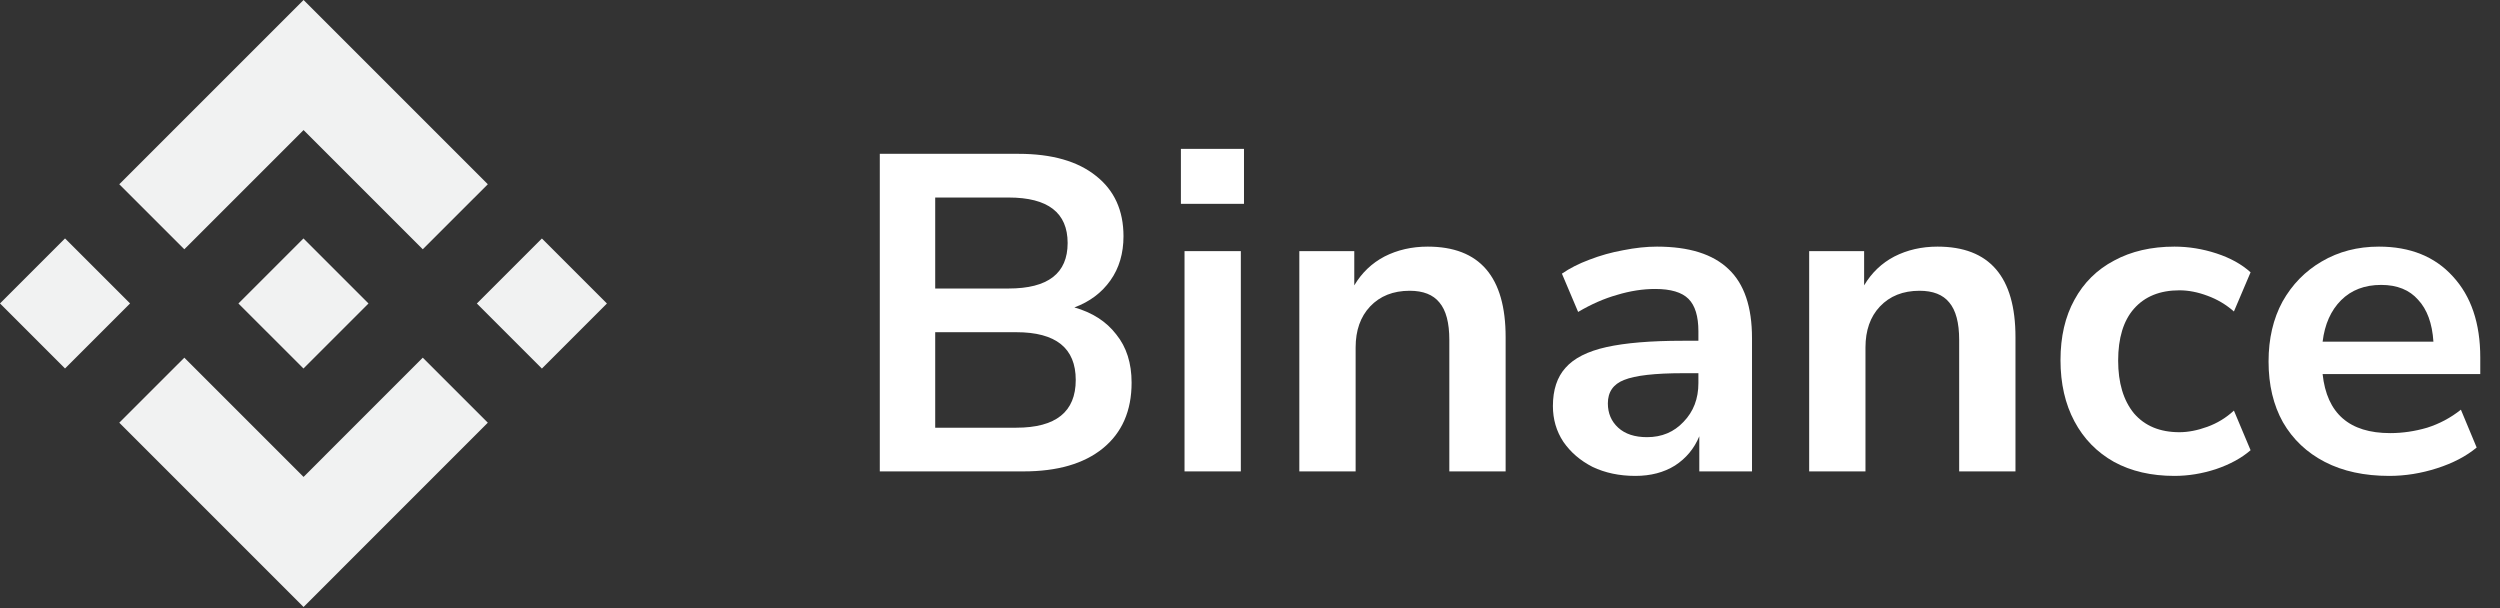 <svg width="111" height="27" viewBox="0 0 111 27" fill="none" xmlns="http://www.w3.org/2000/svg">
<rect x="0" y="0" width="111" height="27" fill="#333333" stroke="none"/>
<path d="M13.478 5.775L18.771 11.068L21.659 8.181L13.478 0L5.296 8.181L8.184 11.068L13.478 5.775Z" fill="#F1F2F2"/>
<path d="M13.478 21.175L8.184 15.881L5.296 18.768L13.478 26.95L21.659 18.768L18.771 15.881L13.478 21.175Z" fill="#F1F2F2"/>
<path d="M10.586 13.475L13.473 10.587L16.361 13.475L13.473 16.362L10.586 13.475Z" fill="#F1F2F2"/>
<path d="M21.172 13.476L24.06 10.589L26.947 13.476L24.06 16.364L21.172 13.476Z" fill="#F1F2F2"/>
<path d="M0 13.473L2.887 10.586L5.775 13.473L2.887 16.361L0 13.473Z" fill="#F1F2F2"/>
<path d="M39.063 20.93V6.83H45.223C46.703 6.83 47.85 7.157 48.663 7.81C49.476 8.45 49.883 9.344 49.883 10.49C49.883 11.25 49.69 11.904 49.303 12.45C48.916 12.997 48.383 13.397 47.703 13.65C48.503 13.877 49.123 14.277 49.563 14.85C50.016 15.41 50.243 16.124 50.243 16.99C50.243 18.244 49.816 19.217 48.963 19.91C48.123 20.59 46.95 20.93 45.443 20.93H39.063ZM41.523 12.81H44.783C46.53 12.81 47.403 12.137 47.403 10.79C47.403 9.444 46.53 8.77 44.783 8.77H41.523V12.81ZM41.523 18.99H45.123C46.883 18.99 47.763 18.284 47.763 16.87C47.763 15.457 46.883 14.75 45.123 14.75H41.523V18.99Z" fill="white"/>
<path d="M52.432 9.05V6.61H55.233V9.05H52.432ZM52.593 20.93V11.15H55.093V20.93H52.593Z" fill="white"/>
<path d="M57.69 20.93V11.15H60.13V12.67C60.464 12.11 60.91 11.684 61.47 11.39C62.044 11.097 62.684 10.95 63.39 10.95C65.697 10.95 66.85 12.29 66.85 14.97V20.93H64.35V15.09C64.35 14.33 64.204 13.777 63.91 13.43C63.63 13.084 63.19 12.91 62.59 12.91C61.857 12.91 61.27 13.144 60.83 13.61C60.404 14.064 60.19 14.67 60.19 15.43V20.93H57.69Z" fill="white"/>
<path d="M72.609 21.13C71.903 21.13 71.269 20.997 70.709 20.73C70.163 20.45 69.729 20.077 69.409 19.61C69.103 19.144 68.949 18.617 68.949 18.03C68.949 17.31 69.136 16.744 69.509 16.33C69.883 15.904 70.489 15.597 71.329 15.41C72.169 15.224 73.296 15.13 74.709 15.13H75.409V14.71C75.409 14.044 75.263 13.564 74.969 13.27C74.676 12.977 74.183 12.83 73.489 12.83C72.943 12.83 72.383 12.917 71.809 13.09C71.236 13.25 70.656 13.504 70.069 13.85L69.349 12.15C69.696 11.91 70.103 11.704 70.569 11.53C71.049 11.344 71.549 11.204 72.069 11.11C72.603 11.004 73.103 10.95 73.569 10.95C74.996 10.95 76.056 11.284 76.749 11.95C77.443 12.604 77.789 13.624 77.789 15.01V20.93H75.449V19.37C75.223 19.917 74.863 20.35 74.369 20.67C73.876 20.977 73.289 21.13 72.609 21.13ZM73.129 19.41C73.783 19.41 74.323 19.184 74.749 18.73C75.189 18.277 75.409 17.704 75.409 17.01V16.57H74.729C73.476 16.57 72.603 16.67 72.109 16.87C71.629 17.057 71.389 17.404 71.389 17.91C71.389 18.35 71.543 18.71 71.849 18.99C72.156 19.27 72.583 19.41 73.129 19.41Z" fill="white"/>
<path d="M80.327 20.93V11.15H82.767V12.67C83.1 12.11 83.547 11.684 84.107 11.39C84.68 11.097 85.32 10.95 86.027 10.95C88.334 10.95 89.487 12.29 89.487 14.97V20.93H86.987V15.09C86.987 14.33 86.84 13.777 86.547 13.43C86.267 13.084 85.827 12.91 85.227 12.91C84.494 12.91 83.907 13.144 83.467 13.61C83.04 14.064 82.827 14.67 82.827 15.43V20.93H80.327Z" fill="white"/>
<path d="M96.546 21.13C95.519 21.13 94.626 20.924 93.866 20.51C93.106 20.084 92.519 19.484 92.106 18.71C91.693 17.937 91.486 17.03 91.486 15.99C91.486 14.95 91.693 14.057 92.106 13.31C92.519 12.55 93.106 11.97 93.866 11.57C94.626 11.157 95.519 10.95 96.546 10.95C97.173 10.95 97.793 11.05 98.406 11.25C99.019 11.45 99.526 11.73 99.926 12.09L99.186 13.83C98.839 13.524 98.446 13.29 98.006 13.13C97.579 12.97 97.166 12.89 96.766 12.89C95.899 12.89 95.226 13.164 94.746 13.71C94.279 14.244 94.046 15.01 94.046 16.01C94.046 16.997 94.279 17.777 94.746 18.35C95.226 18.91 95.899 19.19 96.766 19.19C97.153 19.19 97.566 19.11 98.006 18.95C98.446 18.79 98.839 18.55 99.186 18.23L99.926 19.99C99.526 20.337 99.013 20.617 98.386 20.83C97.773 21.03 97.159 21.13 96.546 21.13Z" fill="white"/>
<path d="M106.084 21.13C104.978 21.13 104.024 20.924 103.224 20.51C102.424 20.097 101.804 19.51 101.364 18.75C100.938 17.99 100.724 17.09 100.724 16.05C100.724 15.037 100.931 14.15 101.344 13.39C101.771 12.63 102.351 12.037 103.084 11.61C103.831 11.17 104.678 10.95 105.624 10.95C107.011 10.95 108.104 11.39 108.904 12.27C109.718 13.15 110.124 14.35 110.124 15.87V16.61H103.124C103.311 18.357 104.311 19.23 106.124 19.23C106.671 19.23 107.218 19.15 107.764 18.99C108.311 18.817 108.811 18.55 109.264 18.19L109.964 19.87C109.498 20.257 108.911 20.564 108.204 20.79C107.498 21.017 106.791 21.13 106.084 21.13ZM105.724 12.65C104.991 12.65 104.398 12.877 103.944 13.33C103.491 13.784 103.218 14.397 103.124 15.17H108.044C107.991 14.357 107.764 13.737 107.364 13.31C106.978 12.87 106.431 12.65 105.724 12.65Z" fill="white"/>
</svg>
